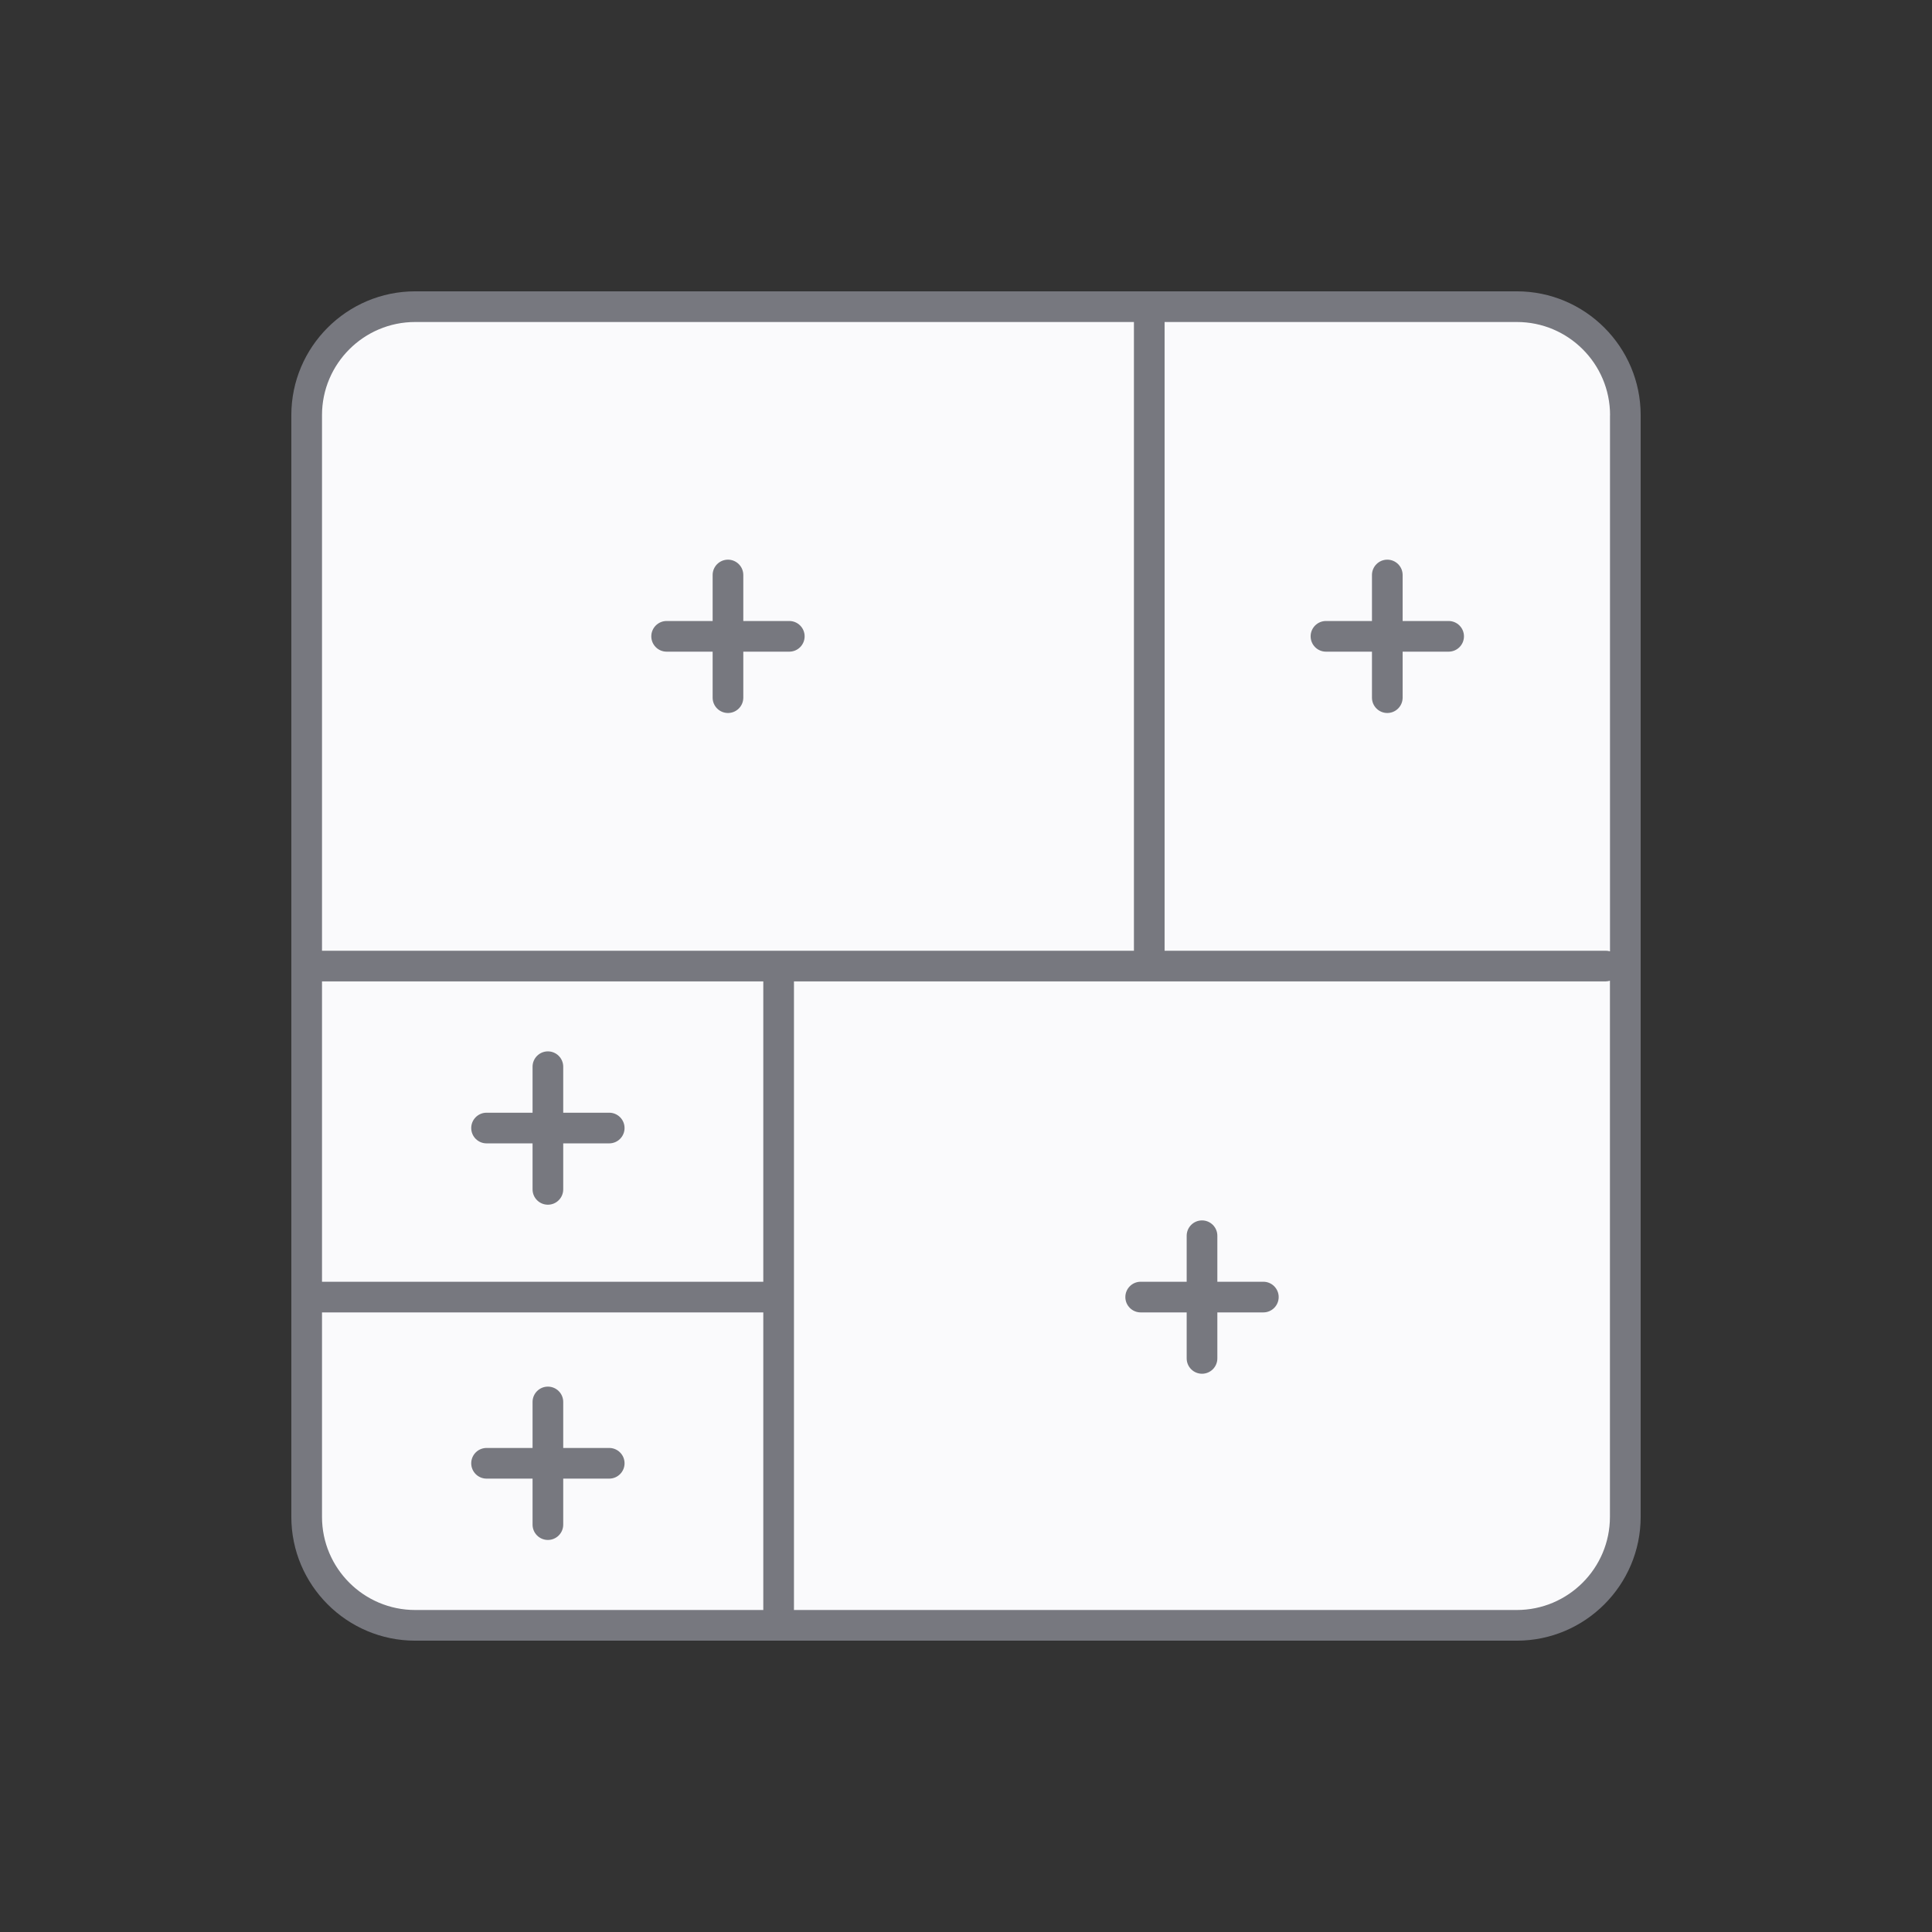 <?xml version="1.0" encoding="UTF-8"?>
<svg id="koláž_P_L_SQ_" data-name="koláž (P, L, SQ)" xmlns="http://www.w3.org/2000/svg" viewBox="0 0 315 315">
  <rect x="0" y="0" width="315" height="315" fill="#333333" stroke="none"/>
  <defs>
    <style>
      .cls-1 {
        fill: #77787f;
      }

      .cls-2 {
        fill: #fafafc;
      }
    </style>
  </defs>
  <rect class="cls-2" x="50" y="50" width="215" height="215" rx="17.69" ry="17.69"/>
  <path class="cls-1" d="M247.31,47.5H67.69c-11.13,0-20.19,9.06-20.19,20.19v179.62c0,11.13,9.06,20.19,20.19,20.19h179.62c11.13,0,20.19-9.06,20.19-20.19V67.69c0-11.13-9.06-20.19-20.19-20.19ZM262.5,67.69v87.42c-.22-.06-.44-.1-.67-.1h-71.95s0-102.51,0-102.51h57.44c8.38,0,15.19,6.81,15.19,15.19ZM67.69,52.5h117.19v102.51H52.5s0-87.32,0-87.32c0-8.38,6.81-15.19,15.19-15.19ZM124.45,208.98H52.5v-48.97h71.95s0,48.97,0,48.97ZM52.5,247.31v-33.33h71.95v48.52h-56.76c-8.38,0-15.19-6.81-15.19-15.19ZM247.31,262.5h-117.86v-102.49h132.37c.24,0,.46-.05.67-.11v87.41c0,8.38-6.81,15.19-15.19,15.19Z"/>
  <path class="cls-1" d="M91.83,173.92v7.5h7.5c1.38,0,2.5,1.12,2.5,2.5,0,1.38-1.12,2.5-2.5,2.5h-7.5v7.5c0,1.38-1.12,2.5-2.5,2.5s-2.5-1.12-2.5-2.5v-7.5h-7.5c-1.38,0-2.5-1.12-2.5-2.5s1.12-2.5,2.5-2.5h7.5v-7.5c0-1.38,1.12-2.5,2.5-2.5s2.5,1.12,2.5,2.5Z"/>
  <path class="cls-1" d="M91.83,228.58v7.5h7.5c1.38,0,2.5,1.12,2.5,2.5s-1.12,2.5-2.5,2.5h-7.5v7.5c0,1.38-1.12,2.5-2.5,2.5s-2.5-1.12-2.5-2.5v-7.5h-7.5c-1.38,0-2.5-1.12-2.5-2.5s1.12-2.5,2.5-2.5h7.5v-7.5c0-1.38,1.12-2.5,2.5-2.5s2.5,1.12,2.5,2.5Z"/>
  <path class="cls-1" d="M198.48,201.48v7.5h7.5c1.38,0,2.5,1.12,2.5,2.5s-1.12,2.5-2.5,2.5h-7.5v7.5c0,1.38-1.12,2.5-2.5,2.5s-2.5-1.12-2.5-2.5v-7.5h-7.5c-1.38,0-2.5-1.12-2.5-2.5s1.12-2.5,2.5-2.5h7.5v-7.5c0-1.38,1.12-2.5,2.5-2.5s2.5,1.12,2.5,2.5Z"/>
  <path class="cls-1" d="M228.69,93.75v7.5h7.5c1.38,0,2.5,1.12,2.5,2.5s-1.12,2.5-2.5,2.5h-7.5v7.5c0,1.38-1.12,2.5-2.5,2.5s-2.5-1.12-2.5-2.5v-7.5h-7.5c-1.38,0-2.5-1.12-2.5-2.5s1.12-2.5,2.5-2.5h7.5v-7.5c0-1.38,1.12-2.5,2.5-2.5s2.5,1.12,2.5,2.5Z"/>
  <path class="cls-1" d="M121.19,93.75v7.5h7.5c1.38,0,2.5,1.12,2.5,2.5s-1.12,2.5-2.5,2.5h-7.5v7.5c0,1.38-1.12,2.5-2.5,2.5s-2.5-1.12-2.5-2.5v-7.5h-7.5c-1.38,0-2.5-1.12-2.5-2.5s1.12-2.5,2.5-2.5h7.5v-7.5c0-1.38,1.12-2.5,2.5-2.5s2.5,1.12,2.5,2.5Z"/>
</svg>